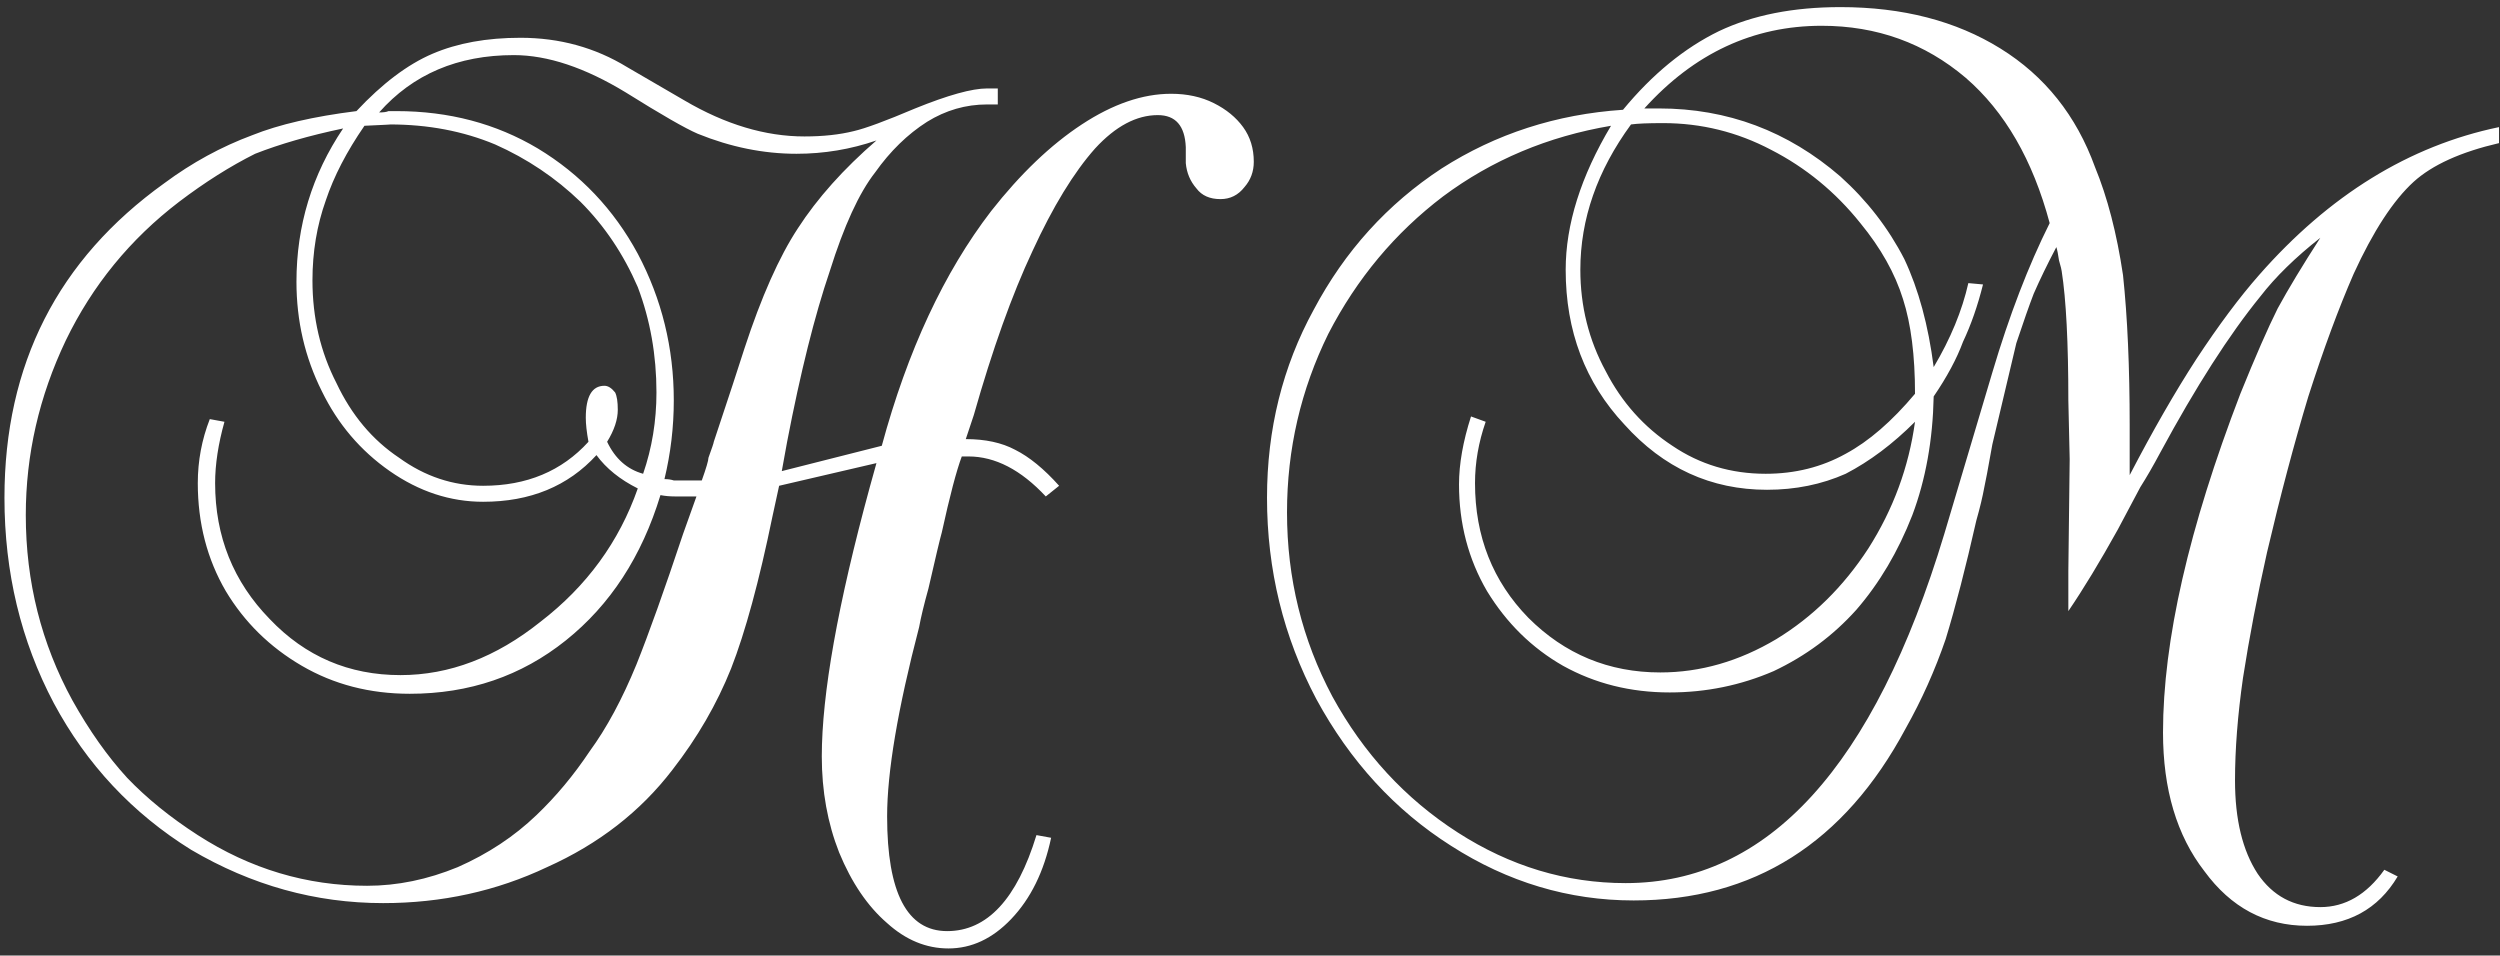 <?xml version="1.0" encoding="UTF-8"?> <svg xmlns="http://www.w3.org/2000/svg" width="225" height="86" viewBox="0 0 225 86" fill="none"><rect x="0" y="0" width="225" height="86" fill="#333333" stroke="none"/><path d="M61.481 48.04L62.681 44.68C62.201 44.68 61.561 44.68 60.761 44.68C60.281 44.68 59.841 44.64 59.441 44.56C57.761 50.08 54.921 54.44 50.921 57.64C46.921 60.84 42.241 62.44 36.881 62.44C33.281 62.44 30.041 61.6 27.161 59.92C24.281 58.24 22.001 56 20.321 53.2C18.641 50.32 17.801 47.08 17.801 43.48C17.801 41.48 18.161 39.56 18.881 37.72L20.201 37.96C19.641 39.96 19.361 41.8 19.361 43.48C19.361 48.28 21.001 52.36 24.281 55.72C27.481 59.08 31.401 60.76 36.041 60.76C40.441 60.76 44.641 59.16 48.641 55.96C52.801 52.76 55.721 48.76 57.401 43.96C55.801 43.16 54.561 42.16 53.681 40.96C51.121 43.76 47.721 45.16 43.481 45.16C40.521 45.16 37.721 44.24 35.081 42.4C32.441 40.56 30.401 38.16 28.961 35.2C27.441 32.16 26.681 28.88 26.681 25.36C26.681 20.32 28.081 15.72 30.881 11.56C27.841 12.2 25.201 12.96 22.961 13.84C20.721 14.96 18.441 16.4 16.121 18.16C11.721 21.52 8.321 25.68 5.921 30.64C3.521 35.68 2.321 40.92 2.321 46.36C2.321 52.36 3.721 57.92 6.521 63.04C8.041 65.76 9.681 68.08 11.441 70C13.201 71.84 15.321 73.56 17.801 75.16C22.521 78.2 27.601 79.72 33.041 79.72C35.761 79.72 38.481 79.16 41.201 78.04C43.921 76.84 46.281 75.28 48.281 73.36C50.041 71.68 51.641 69.76 53.081 67.6C54.601 65.52 56.001 62.92 57.281 59.8C58.401 57 59.801 53.08 61.481 48.04ZM57.881 42.64C58.681 40.32 59.081 37.88 59.081 35.32C59.081 31.96 58.521 28.8 57.401 25.84C56.121 22.88 54.401 20.32 52.241 18.16C50.001 16 47.441 14.28 44.561 13C41.681 11.8 38.521 11.2 35.081 11.2C35.321 11.2 34.561 11.24 32.801 11.32C31.201 13.64 30.041 15.88 29.321 18.04C28.521 20.28 28.121 22.68 28.121 25.24C28.121 28.6 28.841 31.68 30.281 34.48C31.641 37.36 33.521 39.6 35.921 41.2C38.241 42.88 40.761 43.72 43.481 43.72C47.401 43.72 50.561 42.4 52.961 39.76C52.801 38.88 52.721 38.16 52.721 37.6C52.721 35.68 53.281 34.72 54.401 34.72C54.721 34.72 55.041 34.92 55.361 35.32C55.521 35.64 55.601 36.16 55.601 36.88C55.601 37.76 55.281 38.72 54.641 39.76C55.361 41.28 56.441 42.24 57.881 42.64ZM62.561 43.24H63.161C63.561 42.12 63.761 41.44 63.761 41.2C64.081 40.32 64.241 39.84 64.241 39.76C65.601 35.68 66.521 32.88 67.001 31.36C68.521 26.72 70.121 23.12 71.801 20.56C73.561 17.84 75.921 15.2 78.881 12.64C76.561 13.44 74.161 13.84 71.681 13.84C68.721 13.84 65.761 13.24 62.801 12.04C61.681 11.56 59.521 10.32 56.321 8.32C52.641 6.08 49.281 4.96 46.241 4.96C41.201 4.96 37.161 6.68 34.121 10.12C34.521 10.12 34.801 10.08 34.961 10H35.681C40.401 10 44.641 11.12 48.401 13.36C52.241 15.68 55.241 18.84 57.401 22.84C59.561 26.92 60.641 31.32 60.641 36.04C60.641 38.44 60.361 40.8 59.801 43.12C60.121 43.12 60.401 43.16 60.641 43.24C60.881 43.24 61.041 43.24 61.121 43.24H62.561ZM93.281 75.16L94.601 75.4C93.961 78.44 92.761 80.88 91.001 82.72C89.321 84.48 87.441 85.36 85.361 85.36C83.361 85.36 81.521 84.6 79.841 83.08C78.081 81.56 76.641 79.44 75.521 76.72C74.481 74.08 73.961 71.2 73.961 68.08C73.961 62.48 75.401 54.4 78.281 43.84L78.881 41.68L70.121 43.72L69.521 46.48C68.321 52.32 67.081 56.88 65.801 60.16C64.521 63.36 62.761 66.4 60.521 69.28C57.641 73.04 53.881 75.96 49.241 78.04C44.681 80.2 39.761 81.28 34.481 81.28C31.441 81.28 28.481 80.88 25.601 80.08C22.721 79.28 19.921 78.08 17.201 76.48C11.921 73.2 7.801 68.8 4.841 63.28C1.881 57.68 0.401 51.52 0.401 44.8C0.401 32.8 5.201 23.36 14.801 16.48C17.281 14.64 19.921 13.2 22.721 12.16C25.121 11.2 28.241 10.48 32.081 10C34.401 7.52 36.681 5.8 38.921 4.84C41.161 3.88 43.801 3.4 46.841 3.4C50.361 3.4 53.561 4.28 56.441 6.04L61.601 9.04C65.281 11.2 68.881 12.28 72.401 12.28C74.081 12.28 75.561 12.12 76.841 11.8C77.881 11.56 79.721 10.88 82.361 9.76C85.321 8.56 87.481 7.96 88.841 7.96C89.321 7.96 89.641 7.96 89.801 7.96V9.4H88.841C86.921 9.4 85.121 9.92 83.441 10.96C81.681 12.08 80.121 13.6 78.761 15.52C77.321 17.36 75.961 20.32 74.681 24.4C73.321 28.4 72.041 33.52 70.841 39.76L70.361 42.4L79.361 40.12C81.681 31.56 84.961 24.52 89.201 19C91.841 15.64 94.561 13.04 97.361 11.2C100.161 9.36 102.841 8.44 105.401 8.44C106.841 8.44 108.121 8.72 109.241 9.28C110.361 9.84 111.241 10.56 111.881 11.44C112.521 12.32 112.841 13.36 112.841 14.56C112.841 15.44 112.561 16.2 112.001 16.84C111.441 17.56 110.721 17.92 109.841 17.92C108.881 17.92 108.161 17.6 107.681 16.96C107.121 16.32 106.801 15.56 106.721 14.68V13.24C106.641 11.32 105.801 10.36 104.201 10.36C102.281 10.36 100.401 11.36 98.561 13.36C96.641 15.52 94.761 18.6 92.921 22.6C91.081 26.52 89.321 31.44 87.641 37.36L86.921 39.52C88.681 39.52 90.161 39.84 91.361 40.48C92.641 41.12 93.961 42.2 95.321 43.72L94.121 44.68C91.881 42.28 89.561 41.08 87.161 41.08H86.561C86.081 42.36 85.481 44.64 84.761 47.92C84.601 48.48 84.201 50.16 83.561 52.96C83.161 54.4 82.881 55.56 82.721 56.44C80.801 63.8 79.841 69.48 79.841 73.48C79.841 80.36 81.641 83.8 85.241 83.8C88.841 83.8 91.521 80.92 93.281 75.16ZM172.351 35.44C172.351 32 171.991 29.16 171.271 26.92C170.551 24.6 169.271 22.32 167.431 20.08C165.191 17.28 162.511 15.08 159.391 13.48C156.351 11.88 153.111 11.08 149.671 11.08C148.311 11.08 147.351 11.12 146.791 11.2C143.751 15.36 142.231 19.72 142.231 24.28C142.231 27.56 142.991 30.6 144.511 33.4C145.951 36.2 147.951 38.44 150.511 40.12C152.991 41.8 155.791 42.64 158.911 42.64C161.551 42.64 163.951 42.04 166.111 40.84C168.191 39.72 170.271 37.92 172.351 35.44ZM184.471 20.08C182.951 14.4 180.431 10.04 176.911 7C173.231 3.88 168.911 2.32 163.951 2.32C157.791 2.32 152.471 4.8 147.991 9.76H149.311C155.471 9.76 160.911 11.8 165.631 15.88C168.031 18.04 169.951 20.52 171.391 23.32C172.671 26.04 173.551 29.28 174.031 33.04C175.551 30.48 176.591 27.96 177.151 25.48L178.471 25.6C177.991 27.52 177.391 29.24 176.671 30.76C176.111 32.28 175.231 33.92 174.031 35.68C173.951 39.6 173.311 43.16 172.111 46.36C170.831 49.64 169.151 52.48 167.071 54.88C164.991 57.2 162.511 59.04 159.631 60.4C156.671 61.68 153.551 62.32 150.271 62.32C146.751 62.32 143.551 61.52 140.671 59.92C137.871 58.32 135.591 56.08 133.831 53.2C132.151 50.32 131.311 47.12 131.311 43.6C131.311 41.76 131.671 39.72 132.391 37.48L133.711 37.96C133.071 39.8 132.751 41.64 132.751 43.48C132.751 48.28 134.351 52.32 137.551 55.6C140.831 58.88 144.791 60.52 149.431 60.52C153.031 60.52 156.511 59.52 159.871 57.52C163.151 55.52 165.911 52.8 168.151 49.36C170.391 45.84 171.791 42.04 172.351 37.96C170.351 39.96 168.271 41.52 166.111 42.64C163.951 43.6 161.591 44.08 159.031 44.08C153.991 44.08 149.711 42.12 146.191 38.2C142.671 34.44 140.911 29.8 140.911 24.28C140.911 20.2 142.271 15.88 144.991 11.32C139.311 12.28 134.271 14.4 129.871 17.68C125.551 20.96 122.111 25.08 119.551 30.04C117.071 35.08 115.831 40.44 115.831 46.12C115.831 52.04 117.191 57.56 119.911 62.68C122.711 67.8 126.471 71.88 131.191 74.92C135.911 77.96 140.951 79.48 146.311 79.48C159.111 79.48 168.671 69 174.991 48.04L179.311 33.52C180.831 28.4 182.551 23.92 184.471 20.08ZM214.591 78.28L215.791 78.88C214.031 81.84 211.311 83.32 207.631 83.32C203.871 83.32 200.791 81.68 198.391 78.4C195.911 75.2 194.671 71.04 194.671 65.92C194.671 57.68 196.991 47.52 201.631 35.44C202.991 32.08 204.111 29.52 204.991 27.76C205.951 26 207.231 23.88 208.831 21.4C206.591 23.16 204.791 24.92 203.431 26.68C200.631 30.12 197.631 34.8 194.431 40.72C193.791 41.92 193.191 42.96 192.631 43.84C192.551 44 191.871 45.28 190.591 47.68C188.991 50.56 187.511 53 186.151 55V52.6C186.151 52.28 186.151 51.88 186.151 51.4L186.271 41.32L186.151 36.04C186.151 30.84 185.951 26.96 185.551 24.4C185.551 24.32 185.471 24 185.311 23.44C185.231 22.88 185.151 22.48 185.071 22.24C184.271 23.76 183.591 25.16 183.031 26.44C182.631 27.48 182.111 28.96 181.471 30.88C181.071 32.56 180.351 35.6 179.311 40C179.151 40.88 178.991 41.76 178.831 42.64C178.671 43.44 178.591 43.84 178.591 43.84C178.431 44.72 178.191 45.72 177.871 46.84C176.911 51.08 175.991 54.64 175.111 57.52C174.151 60.32 172.951 63 171.511 65.56C165.991 75.88 157.831 81.04 147.031 81.04C141.191 81.04 135.711 79.4 130.591 76.12C125.551 72.92 121.511 68.52 118.471 62.92C115.511 57.32 114.031 51.28 114.031 44.8C114.031 38.64 115.431 33 118.231 27.88C121.031 22.6 124.871 18.36 129.751 15.16C134.631 12.04 140.071 10.28 146.071 9.88C148.711 6.68 151.591 4.32 154.711 2.8C157.751 1.36 161.391 0.64 165.631 0.64C171.231 0.64 176.031 1.88 180.031 4.36C184.031 6.84 186.871 10.4 188.551 15.04C189.671 17.76 190.511 21 191.071 24.76C191.471 28.52 191.671 33.04 191.671 38.32C191.671 40.4 191.671 41.88 191.671 42.76C193.751 38.76 195.751 35.28 197.671 32.32C199.671 29.28 201.551 26.76 203.311 24.76C209.631 17.56 216.831 13.12 224.911 11.44V12.88C221.471 13.68 218.911 14.84 217.231 16.36C215.391 18.04 213.591 20.8 211.831 24.64C210.471 27.76 209.111 31.44 207.751 35.68C206.471 39.92 205.231 44.6 204.031 49.72C203.151 53.64 202.431 57.4 201.871 61C201.391 64.36 201.151 67.44 201.151 70.24C201.151 73.76 201.831 76.56 203.191 78.64C204.551 80.64 206.431 81.64 208.831 81.64C211.071 81.64 212.991 80.52 214.591 78.28Z" fill="white"></path></svg> 
